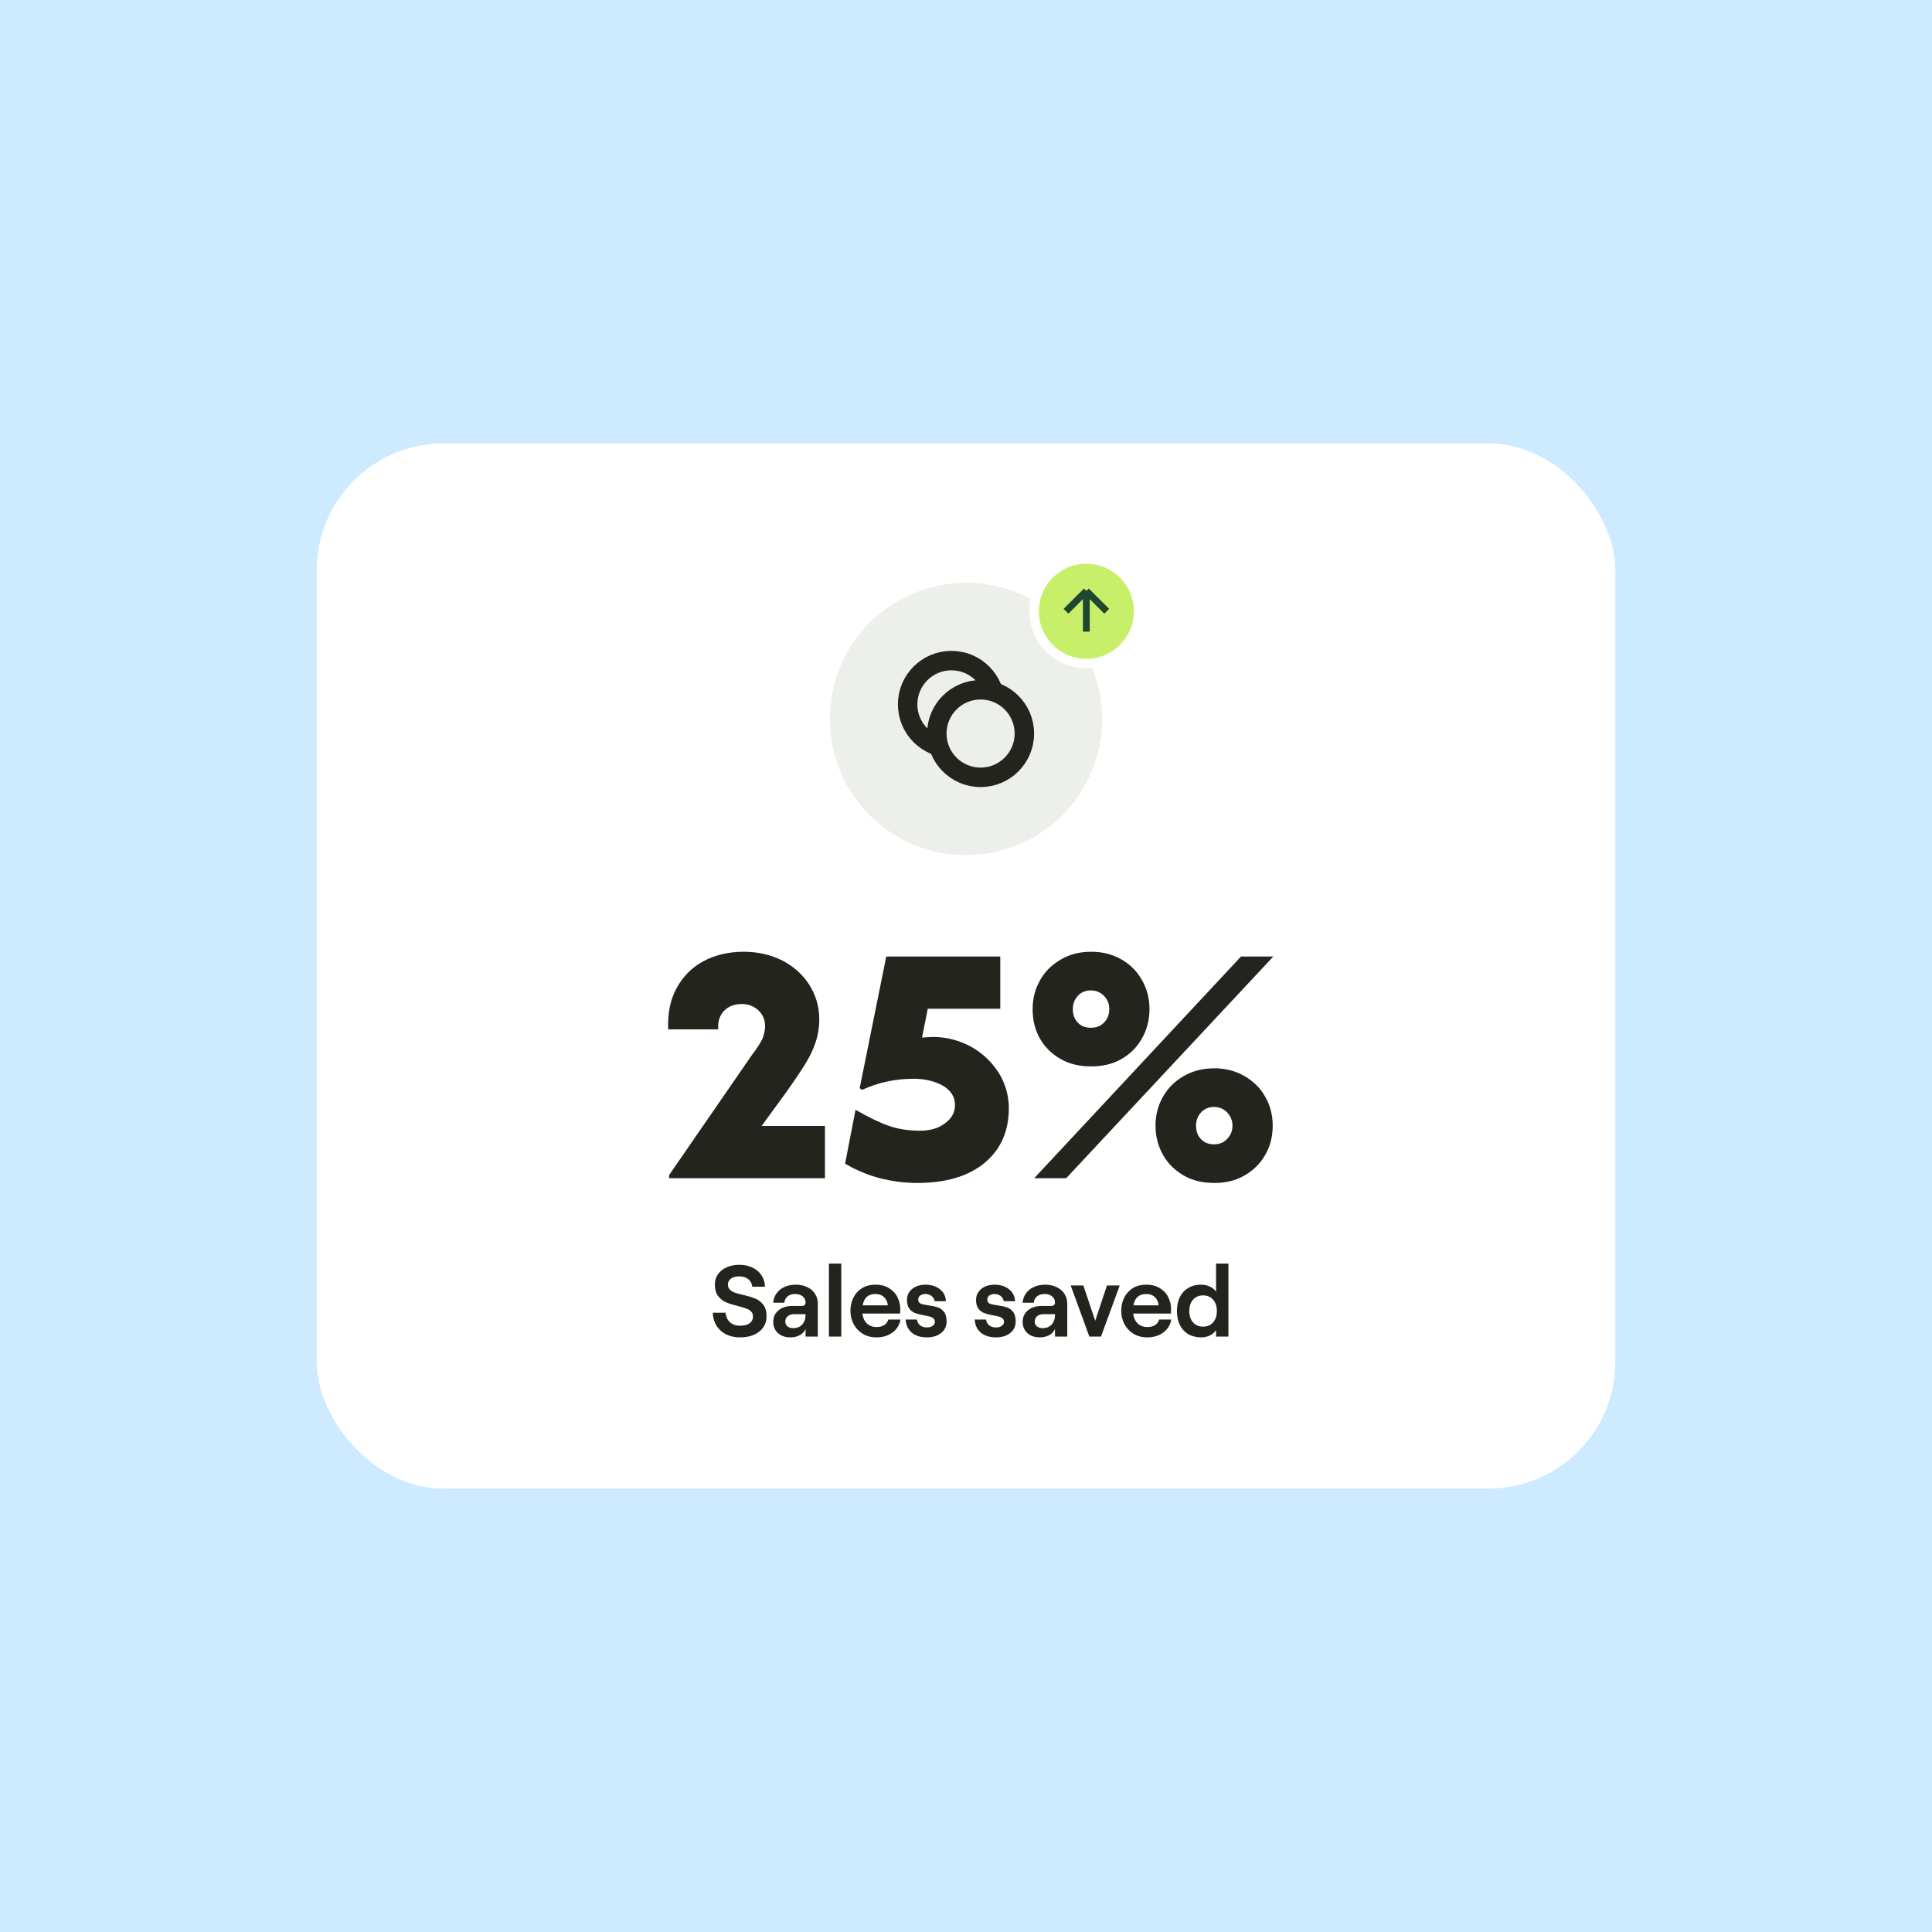 <svg width="305" height="305" viewBox="0 0 305 305" fill="none" xmlns="http://www.w3.org/2000/svg">
<rect width="305" height="305" fill="#CDEAFF"/>
<rect x="50" y="70" width="205" height="165" rx="20" fill="white"/>
<path d="M105.635 186V185.5L118.735 166.5C119.435 165.6 119.985 164.75 120.385 163.95C120.635 163.25 120.785 162.6 120.785 162C120.785 161 120.435 160.2 119.735 159.5C119.035 158.85 118.135 158.5 117.135 158.5C115.935 158.5 115.035 158.85 114.335 159.55C113.635 160.25 113.285 161.25 113.385 162.5H105.485C105.385 160.05 105.785 157.9 106.785 156.05C107.785 154.2 109.185 152.75 111.035 151.75C112.885 150.75 115.035 150.25 117.435 150.25C119.685 150.25 121.735 150.75 123.535 151.65C125.335 152.6 126.785 153.9 127.785 155.5C128.785 157.1 129.335 158.9 129.335 160.9C129.335 162.2 129.135 163.45 128.735 164.6C128.335 165.8 127.785 166.9 127.135 167.95C126.485 169 125.485 170.5 124.135 172.4L120.235 177.75H130.235V186H105.635ZM153.312 165.25C155.112 166.25 156.562 167.65 157.662 169.35C158.712 171.05 159.262 172.95 159.262 174.95C159.262 178.6 157.962 181.5 155.412 183.6C152.862 185.7 149.312 186.75 144.812 186.75C142.812 186.75 140.862 186.5 138.912 186C136.962 185.5 135.112 184.7 133.412 183.7L135.062 175.2C137.162 176.4 138.912 177.25 140.362 177.75C141.812 178.25 143.412 178.5 145.212 178.5C146.812 178.5 148.112 178.15 149.162 177.35C150.212 176.6 150.762 175.65 150.762 174.45C150.762 173.15 150.112 172.15 148.862 171.4C147.612 170.7 146.062 170.3 144.212 170.3C141.312 170.3 138.612 170.9 136.112 172.05L135.712 171.8L139.912 151H157.912V159.25H146.462L145.562 163.8C146.262 163.75 146.862 163.7 147.262 163.7C149.462 163.7 151.462 164.25 153.312 165.25ZM167.468 167.2C166.068 166.4 164.968 165.35 164.168 163.95C163.368 162.55 163.018 161 163.018 159.3C163.018 157.6 163.418 156.1 164.218 154.7C165.018 153.3 166.118 152.25 167.518 151.45C168.918 150.65 170.468 150.25 172.268 150.25C174.018 150.25 175.618 150.65 177.018 151.45C178.418 152.25 179.468 153.3 180.268 154.7C181.068 156.1 181.468 157.6 181.468 159.3C181.468 161 181.068 162.55 180.268 163.95C179.468 165.35 178.418 166.4 177.018 167.2C175.618 168 174.018 168.35 172.268 168.35C170.468 168.35 168.868 168 167.468 167.2ZM168.318 186H163.268L195.918 151H201.018L168.318 186ZM174.268 161.45C174.818 160.9 175.118 160.2 175.118 159.3C175.118 158.45 174.818 157.75 174.268 157.2C173.718 156.65 173.018 156.35 172.218 156.35C171.368 156.35 170.668 156.65 170.168 157.2C169.618 157.8 169.368 158.5 169.368 159.3C169.368 160.2 169.618 160.9 170.168 161.45C170.668 162 171.368 162.25 172.218 162.25C173.018 162.25 173.718 162 174.268 161.45ZM186.918 185.6C185.518 184.8 184.418 183.75 183.618 182.35C182.818 180.95 182.418 179.4 182.418 177.7C182.418 176 182.818 174.5 183.618 173.1C184.418 171.7 185.518 170.65 186.918 169.85C188.318 169.05 189.918 168.65 191.718 168.65C193.418 168.65 195.018 169.05 196.418 169.85C197.818 170.65 198.918 171.7 199.718 173.1C200.518 174.5 200.918 176 200.918 177.7C200.918 179.45 200.518 181 199.718 182.35C198.918 183.75 197.818 184.8 196.418 185.6C195.018 186.4 193.418 186.75 191.718 186.75C189.918 186.75 188.318 186.4 186.918 185.6ZM193.718 179.8C194.268 179.25 194.568 178.55 194.568 177.7C194.568 176.9 194.268 176.2 193.718 175.6C193.168 175.05 192.468 174.75 191.668 174.75C190.818 174.75 190.118 175.05 189.618 175.6C189.068 176.2 188.818 176.9 188.818 177.7C188.818 178.6 189.068 179.3 189.618 179.85C190.118 180.4 190.818 180.65 191.668 180.65C192.468 180.65 193.168 180.4 193.718 179.8Z" fill="#23241E"/>
<path d="M116.838 211.128C115.995 211.128 115.254 210.968 114.614 210.648C113.985 210.328 113.483 209.875 113.11 209.288C112.747 208.701 112.55 208.019 112.518 207.24H114.55C114.603 207.869 114.833 208.371 115.238 208.744C115.643 209.107 116.177 209.288 116.838 209.288C117.457 209.288 117.947 209.165 118.31 208.92C118.683 208.664 118.87 208.296 118.87 207.816C118.87 207.496 118.769 207.235 118.566 207.032C118.363 206.829 118.102 206.675 117.782 206.568C117.473 206.451 117.046 206.323 116.502 206.184C115.734 205.992 115.105 205.795 114.614 205.592C114.134 205.379 113.718 205.048 113.366 204.6C113.025 204.152 112.854 203.549 112.854 202.792C112.854 202.184 113.014 201.645 113.334 201.176C113.665 200.696 114.123 200.328 114.71 200.072C115.297 199.805 115.963 199.672 116.71 199.672C117.489 199.672 118.177 199.816 118.774 200.104C119.382 200.381 119.857 200.781 120.198 201.304C120.55 201.827 120.742 202.435 120.774 203.128H118.758C118.705 202.637 118.497 202.243 118.134 201.944C117.771 201.645 117.297 201.496 116.71 201.496C116.155 201.496 115.718 201.613 115.398 201.848C115.078 202.083 114.918 202.397 114.918 202.792C114.918 203.123 115.019 203.389 115.222 203.592C115.435 203.795 115.697 203.955 116.006 204.072C116.326 204.179 116.769 204.296 117.334 204.424C118.113 204.605 118.742 204.797 119.222 205C119.713 205.192 120.134 205.512 120.486 205.96C120.838 206.408 121.014 207.016 121.014 207.784C121.014 208.467 120.838 209.059 120.486 209.56C120.134 210.061 119.643 210.451 119.014 210.728C118.385 210.995 117.659 211.128 116.838 211.128ZM125.621 202.808C126.304 202.808 126.906 202.936 127.429 203.192C127.962 203.437 128.373 203.789 128.661 204.248C128.96 204.696 129.109 205.219 129.109 205.816V211H127.173V209.8C127.002 210.205 126.698 210.531 126.261 210.776C125.834 211.011 125.333 211.128 124.757 211.128C124.234 211.128 123.765 211.027 123.349 210.824C122.944 210.611 122.629 210.323 122.405 209.96C122.181 209.587 122.069 209.171 122.069 208.712C122.069 207.933 122.346 207.315 122.901 206.856C123.456 206.397 124.186 206.168 125.093 206.168H126.581C126.773 206.168 126.917 206.12 127.013 206.024C127.12 205.928 127.173 205.795 127.173 205.624C127.173 205.229 127.024 204.909 126.725 204.664C126.437 204.408 126.037 204.28 125.525 204.28C125.024 204.28 124.618 204.413 124.309 204.68C124.01 204.947 123.85 205.272 123.829 205.656H122.069C122.101 205.123 122.266 204.643 122.565 204.216C122.864 203.779 123.274 203.437 123.797 203.192C124.33 202.936 124.938 202.808 125.621 202.808ZM125.221 209.672C125.829 209.672 126.304 209.48 126.645 209.096C126.997 208.712 127.173 208.211 127.173 207.592V207.464H125.365C124.949 207.464 124.613 207.571 124.357 207.784C124.101 207.997 123.973 208.28 123.973 208.632C123.973 208.941 124.085 209.192 124.309 209.384C124.544 209.576 124.848 209.672 125.221 209.672ZM130.859 199.48H132.811V211H130.859V199.48ZM142.157 208.312C142.007 209.165 141.586 209.848 140.893 210.36C140.199 210.872 139.357 211.128 138.365 211.128C137.522 211.128 136.786 210.931 136.157 210.536C135.538 210.141 135.063 209.624 134.733 208.984C134.413 208.344 134.253 207.661 134.253 206.936C134.253 206.2 134.402 205.523 134.701 204.904C134.999 204.275 135.447 203.768 136.045 203.384C136.642 203 137.362 202.808 138.205 202.808C139.058 202.808 139.778 202.995 140.365 203.368C140.962 203.731 141.405 204.211 141.693 204.808C141.981 205.395 142.125 206.024 142.125 206.696C142.125 206.931 142.114 207.155 142.093 207.368H136.141C136.215 208.019 136.45 208.536 136.845 208.92C137.239 209.304 137.746 209.496 138.365 209.496C138.866 209.496 139.277 209.395 139.597 209.192C139.917 208.989 140.13 208.696 140.237 208.312H142.157ZM138.205 204.28C137.063 204.28 136.391 204.877 136.189 206.072H140.157C140.114 205.539 139.917 205.107 139.565 204.776C139.223 204.445 138.77 204.28 138.205 204.28ZM146.315 211.128C145.334 211.128 144.539 210.877 143.931 210.376C143.334 209.864 143.014 209.176 142.971 208.312H144.763C144.806 208.696 144.966 209 145.243 209.224C145.521 209.448 145.878 209.56 146.315 209.56C146.689 209.56 146.993 209.48 147.227 209.32C147.473 209.149 147.595 208.941 147.595 208.696C147.595 208.461 147.521 208.28 147.371 208.152C147.233 208.013 147.051 207.917 146.827 207.864C146.614 207.8 146.31 207.731 145.915 207.656C145.339 207.549 144.87 207.432 144.507 207.304C144.145 207.176 143.83 206.947 143.563 206.616C143.307 206.285 143.179 205.816 143.179 205.208C143.179 204.749 143.302 204.339 143.547 203.976C143.803 203.603 144.15 203.315 144.587 203.112C145.035 202.909 145.531 202.808 146.075 202.808C147.014 202.808 147.782 203.048 148.379 203.528C148.977 203.997 149.297 204.627 149.339 205.416H147.547C147.494 205.064 147.329 204.787 147.051 204.584C146.774 204.381 146.465 204.28 146.123 204.28C145.771 204.28 145.489 204.36 145.275 204.52C145.062 204.669 144.955 204.877 144.955 205.144C144.955 205.464 145.083 205.683 145.339 205.8C145.606 205.907 146.022 205.997 146.587 206.072C147.185 206.157 147.67 206.264 148.043 206.392C148.417 206.509 148.742 206.744 149.019 207.096C149.297 207.437 149.435 207.944 149.435 208.616C149.435 209.373 149.147 209.981 148.571 210.44C148.006 210.899 147.254 211.128 146.315 211.128ZM157.222 211.128C156.24 211.128 155.446 210.877 154.838 210.376C154.24 209.864 153.92 209.176 153.878 208.312H155.67C155.712 208.696 155.872 209 156.15 209.224C156.427 209.448 156.784 209.56 157.222 209.56C157.595 209.56 157.899 209.48 158.134 209.32C158.379 209.149 158.502 208.941 158.502 208.696C158.502 208.461 158.427 208.28 158.278 208.152C158.139 208.013 157.958 207.917 157.734 207.864C157.52 207.8 157.216 207.731 156.822 207.656C156.246 207.549 155.776 207.432 155.414 207.304C155.051 207.176 154.736 206.947 154.47 206.616C154.214 206.285 154.086 205.816 154.086 205.208C154.086 204.749 154.208 204.339 154.454 203.976C154.71 203.603 155.056 203.315 155.494 203.112C155.942 202.909 156.438 202.808 156.982 202.808C157.92 202.808 158.688 203.048 159.286 203.528C159.883 203.997 160.203 204.627 160.246 205.416H158.454C158.4 205.064 158.235 204.787 157.958 204.584C157.68 204.381 157.371 204.28 157.03 204.28C156.678 204.28 156.395 204.36 156.182 204.52C155.968 204.669 155.862 204.877 155.862 205.144C155.862 205.464 155.99 205.683 156.246 205.8C156.512 205.907 156.928 205.997 157.494 206.072C158.091 206.157 158.576 206.264 158.95 206.392C159.323 206.509 159.648 206.744 159.926 207.096C160.203 207.437 160.342 207.944 160.342 208.616C160.342 209.373 160.054 209.981 159.478 210.44C158.912 210.899 158.16 211.128 157.222 211.128ZM164.996 202.808C165.679 202.808 166.281 202.936 166.804 203.192C167.337 203.437 167.748 203.789 168.036 204.248C168.335 204.696 168.484 205.219 168.484 205.816V211H166.548V209.8C166.377 210.205 166.073 210.531 165.636 210.776C165.209 211.011 164.708 211.128 164.132 211.128C163.609 211.128 163.14 211.027 162.724 210.824C162.319 210.611 162.004 210.323 161.78 209.96C161.556 209.587 161.444 209.171 161.444 208.712C161.444 207.933 161.721 207.315 162.276 206.856C162.831 206.397 163.561 206.168 164.468 206.168H165.956C166.148 206.168 166.292 206.12 166.388 206.024C166.495 205.928 166.548 205.795 166.548 205.624C166.548 205.229 166.399 204.909 166.1 204.664C165.812 204.408 165.412 204.28 164.9 204.28C164.399 204.28 163.993 204.413 163.684 204.68C163.385 204.947 163.225 205.272 163.204 205.656H161.444C161.476 205.123 161.641 204.643 161.94 204.216C162.239 203.779 162.649 203.437 163.172 203.192C163.705 202.936 164.313 202.808 164.996 202.808ZM164.596 209.672C165.204 209.672 165.679 209.48 166.02 209.096C166.372 208.712 166.548 208.211 166.548 207.592V207.464H164.74C164.324 207.464 163.988 207.571 163.732 207.784C163.476 207.997 163.348 208.28 163.348 208.632C163.348 208.941 163.46 209.192 163.684 209.384C163.919 209.576 164.223 209.672 164.596 209.672ZM169.026 202.936H171.026L172.898 208.504L174.754 202.936H176.77L173.81 211H171.97L169.026 202.936ZM184.907 208.312C184.757 209.165 184.336 209.848 183.643 210.36C182.949 210.872 182.107 211.128 181.115 211.128C180.272 211.128 179.536 210.931 178.907 210.536C178.288 210.141 177.813 209.624 177.483 208.984C177.163 208.344 177.003 207.661 177.003 206.936C177.003 206.2 177.152 205.523 177.451 204.904C177.749 204.275 178.197 203.768 178.795 203.384C179.392 203 180.112 202.808 180.955 202.808C181.808 202.808 182.528 202.995 183.115 203.368C183.712 203.731 184.155 204.211 184.443 204.808C184.731 205.395 184.875 206.024 184.875 206.696C184.875 206.931 184.864 207.155 184.843 207.368H178.891C178.965 208.019 179.2 208.536 179.595 208.92C179.989 209.304 180.496 209.496 181.115 209.496C181.616 209.496 182.027 209.395 182.347 209.192C182.667 208.989 182.88 208.696 182.987 208.312H184.907ZM180.955 204.28C179.813 204.28 179.141 204.877 178.939 206.072H182.907C182.864 205.539 182.667 205.107 182.315 204.776C181.973 204.445 181.52 204.28 180.955 204.28ZM189.64 211.128C188.85 211.128 188.162 210.957 187.576 210.616C187 210.264 186.557 209.773 186.248 209.144C185.949 208.515 185.8 207.789 185.8 206.968C185.8 206.147 185.949 205.421 186.248 204.792C186.557 204.163 187 203.677 187.576 203.336C188.152 202.984 188.829 202.808 189.608 202.808C190.12 202.808 190.584 202.909 191 203.112C191.416 203.304 191.741 203.571 191.976 203.912V199.48H193.928V211H191.976V209.992C191.741 210.344 191.416 210.621 191 210.824C190.584 211.027 190.13 211.128 189.64 211.128ZM189.928 209.432C190.589 209.432 191.117 209.208 191.512 208.76C191.906 208.312 192.104 207.715 192.104 206.968C192.104 206.221 191.906 205.624 191.512 205.176C191.117 204.728 190.589 204.504 189.928 204.504C189.266 204.504 188.738 204.728 188.344 205.176C187.949 205.624 187.752 206.221 187.752 206.968C187.752 207.715 187.949 208.312 188.344 208.76C188.738 209.208 189.266 209.432 189.928 209.432Z" fill="#23241E"/>
<circle cx="152.5" cy="113.5" r="21.5" fill="#EDEFEB"/>
<circle cx="150.197" cy="111.196" r="6.911" stroke="#23241E" stroke-width="3.071"/>
<circle cx="154.803" cy="115.804" r="6.911" fill="#EDEFEB" stroke="#23241E" stroke-width="3.071"/>
<circle cx="171.5" cy="96.5" r="8.25" fill="#C8EF69" stroke="white" stroke-width="1.5"/>
<path d="M168.285 96.5L171.5 93.286M174.714 96.5L171.5 93.286M171.5 93.286L171.5 99.714" stroke="#1E4630" stroke-width="1.071"/>
</svg>
